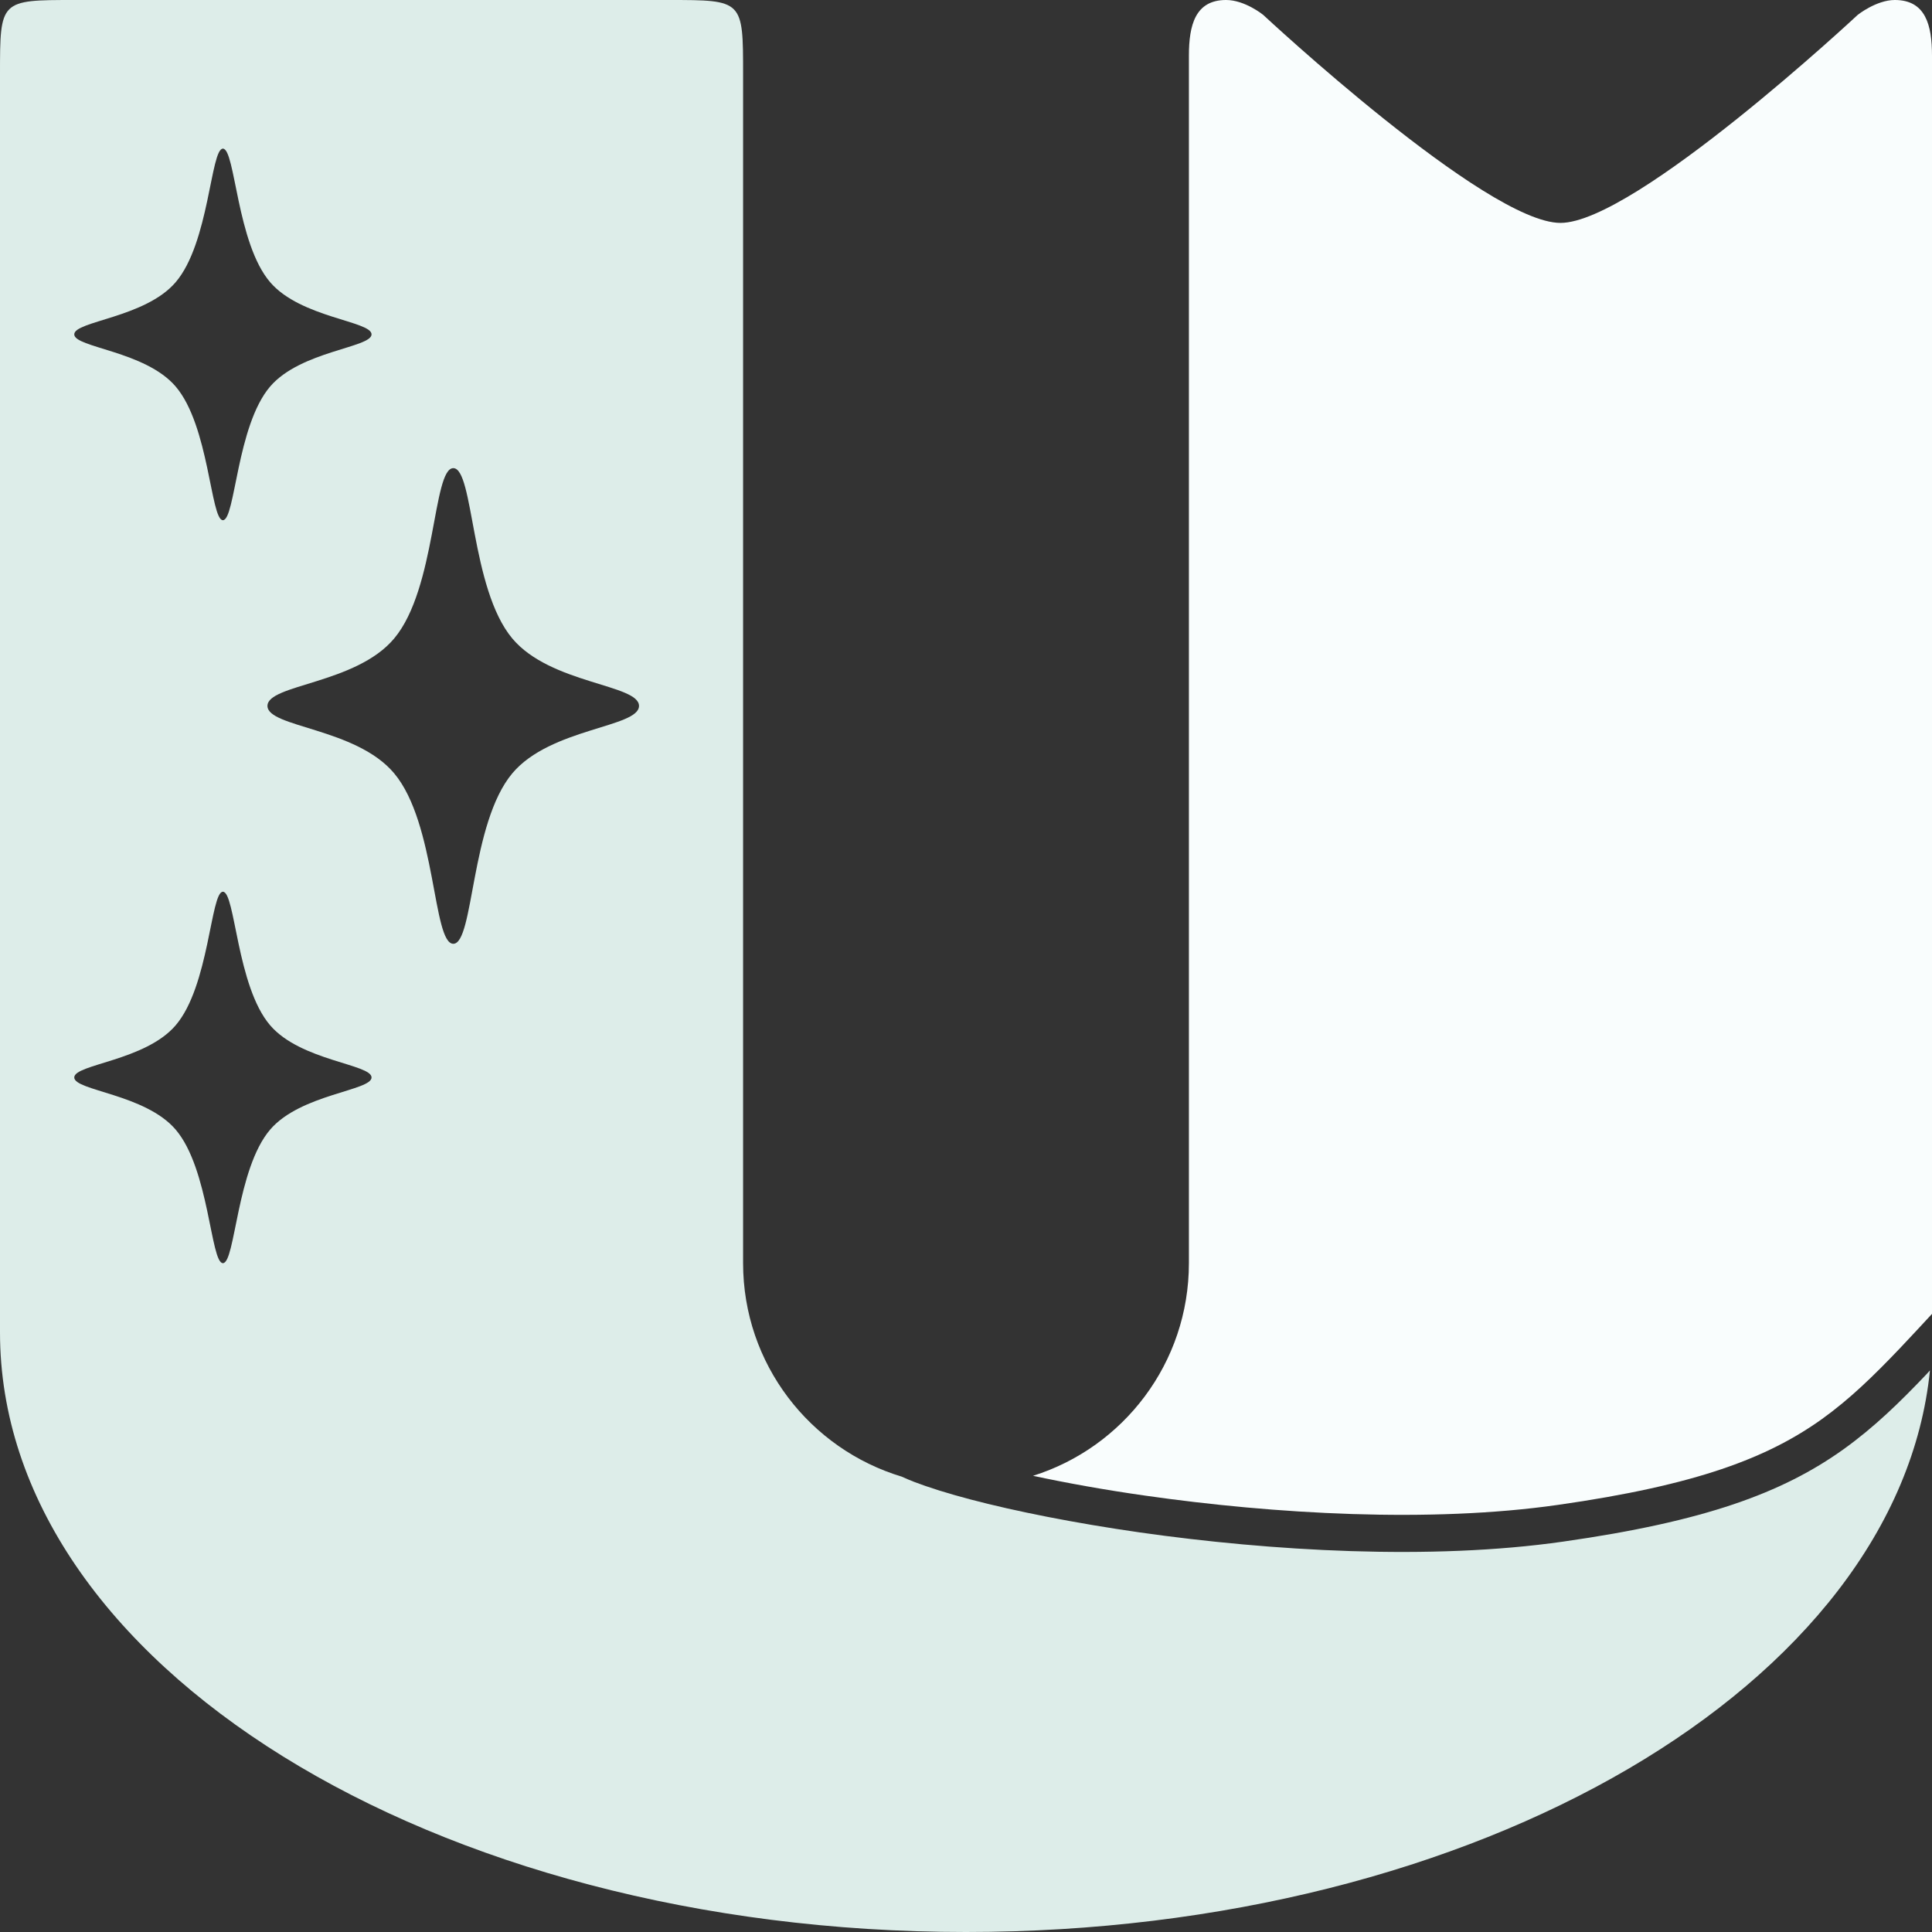 <?xml version="1.0" encoding="utf-8"?>
<svg xmlns="http://www.w3.org/2000/svg" fill="none" height="100%" overflow="visible" preserveAspectRatio="none" style="display: block;" viewBox="0 0 16 16" width="100%">
<rect x="0" y="0" width="16" height="16" fill="#333333" stroke="none"/>
<g clip-path="url(#clip0_0_8)" id="perfect logo (1) 1">
<path d="M15.692 0C15.947 0 16 0.207 16 0.462V10.881C15.906 10.982 15.819 11.077 15.735 11.165C15.515 11.396 15.317 11.588 15.09 11.751C14.64 12.073 14.053 12.299 12.901 12.463C11.845 12.614 10.553 12.539 9.483 12.386C9.145 12.338 8.831 12.281 8.555 12.222C9.303 11.987 9.846 11.288 9.846 10.461V0.462C9.846 0.207 9.899 0 10.154 0C10.31 0 10.461 0.123 10.461 0.123C10.461 0.123 12.308 1.846 12.923 1.846C13.539 1.846 15.385 0.123 15.385 0.123C15.385 0.123 15.539 0 15.692 0Z" fill="#F9FDFD" id="Vector"/>
<path d="M5.538 0C6.154 0 6.154 0 6.154 0.615V10.461C6.154 11.296 6.708 12 7.468 12.229C7.499 12.243 7.533 12.258 7.567 12.271C7.692 12.319 7.852 12.369 8.038 12.418C8.41 12.516 8.897 12.613 9.44 12.691C10.524 12.845 11.848 12.924 12.945 12.767C14.119 12.6 14.762 12.364 15.269 12.001C15.521 11.82 15.734 11.613 15.958 11.377C15.966 11.368 15.975 11.358 15.983 11.349C15.721 13.945 12.248 16 8 16C3.582 16 0 13.777 0 11.034V0.615C0 0 0 0 0.615 0H5.538ZM1.846 7.385C1.744 7.385 1.733 8.168 1.454 8.492C1.202 8.786 0.615 8.813 0.615 8.923C0.615 9.033 1.202 9.06 1.454 9.354C1.733 9.679 1.744 10.461 1.846 10.461C1.949 10.461 1.959 9.679 2.238 9.354C2.491 9.06 3.077 9.033 3.077 8.923C3.077 8.813 2.491 8.786 2.238 8.492C1.959 8.168 1.949 7.385 1.846 7.385ZM3.754 3.877C3.583 3.878 3.613 4.873 3.264 5.288C2.948 5.665 2.215 5.667 2.215 5.846C2.215 6.025 2.948 6.027 3.264 6.404C3.613 6.819 3.583 7.815 3.754 7.816C3.925 7.816 3.895 6.819 4.243 6.404C4.559 6.028 5.292 6.025 5.292 5.846C5.292 5.667 4.559 5.665 4.243 5.288C3.895 4.873 3.925 3.877 3.754 3.877ZM1.846 1.231C1.744 1.231 1.733 2.014 1.454 2.338C1.202 2.632 0.615 2.659 0.615 2.769C0.615 2.879 1.202 2.906 1.454 3.2C1.733 3.525 1.744 4.308 1.846 4.308C1.949 4.308 1.959 3.525 2.238 3.2C2.491 2.906 3.077 2.879 3.077 2.769C3.077 2.659 2.491 2.632 2.238 2.338C1.959 2.014 1.949 1.231 1.846 1.231Z" fill="#DDEDE9" id="Vector_2"/>
</g>
<defs>
<clipPath id="clip0_0_8">
<rect fill="white" height="16" width="16"/>
</clipPath>
</defs>
</svg>